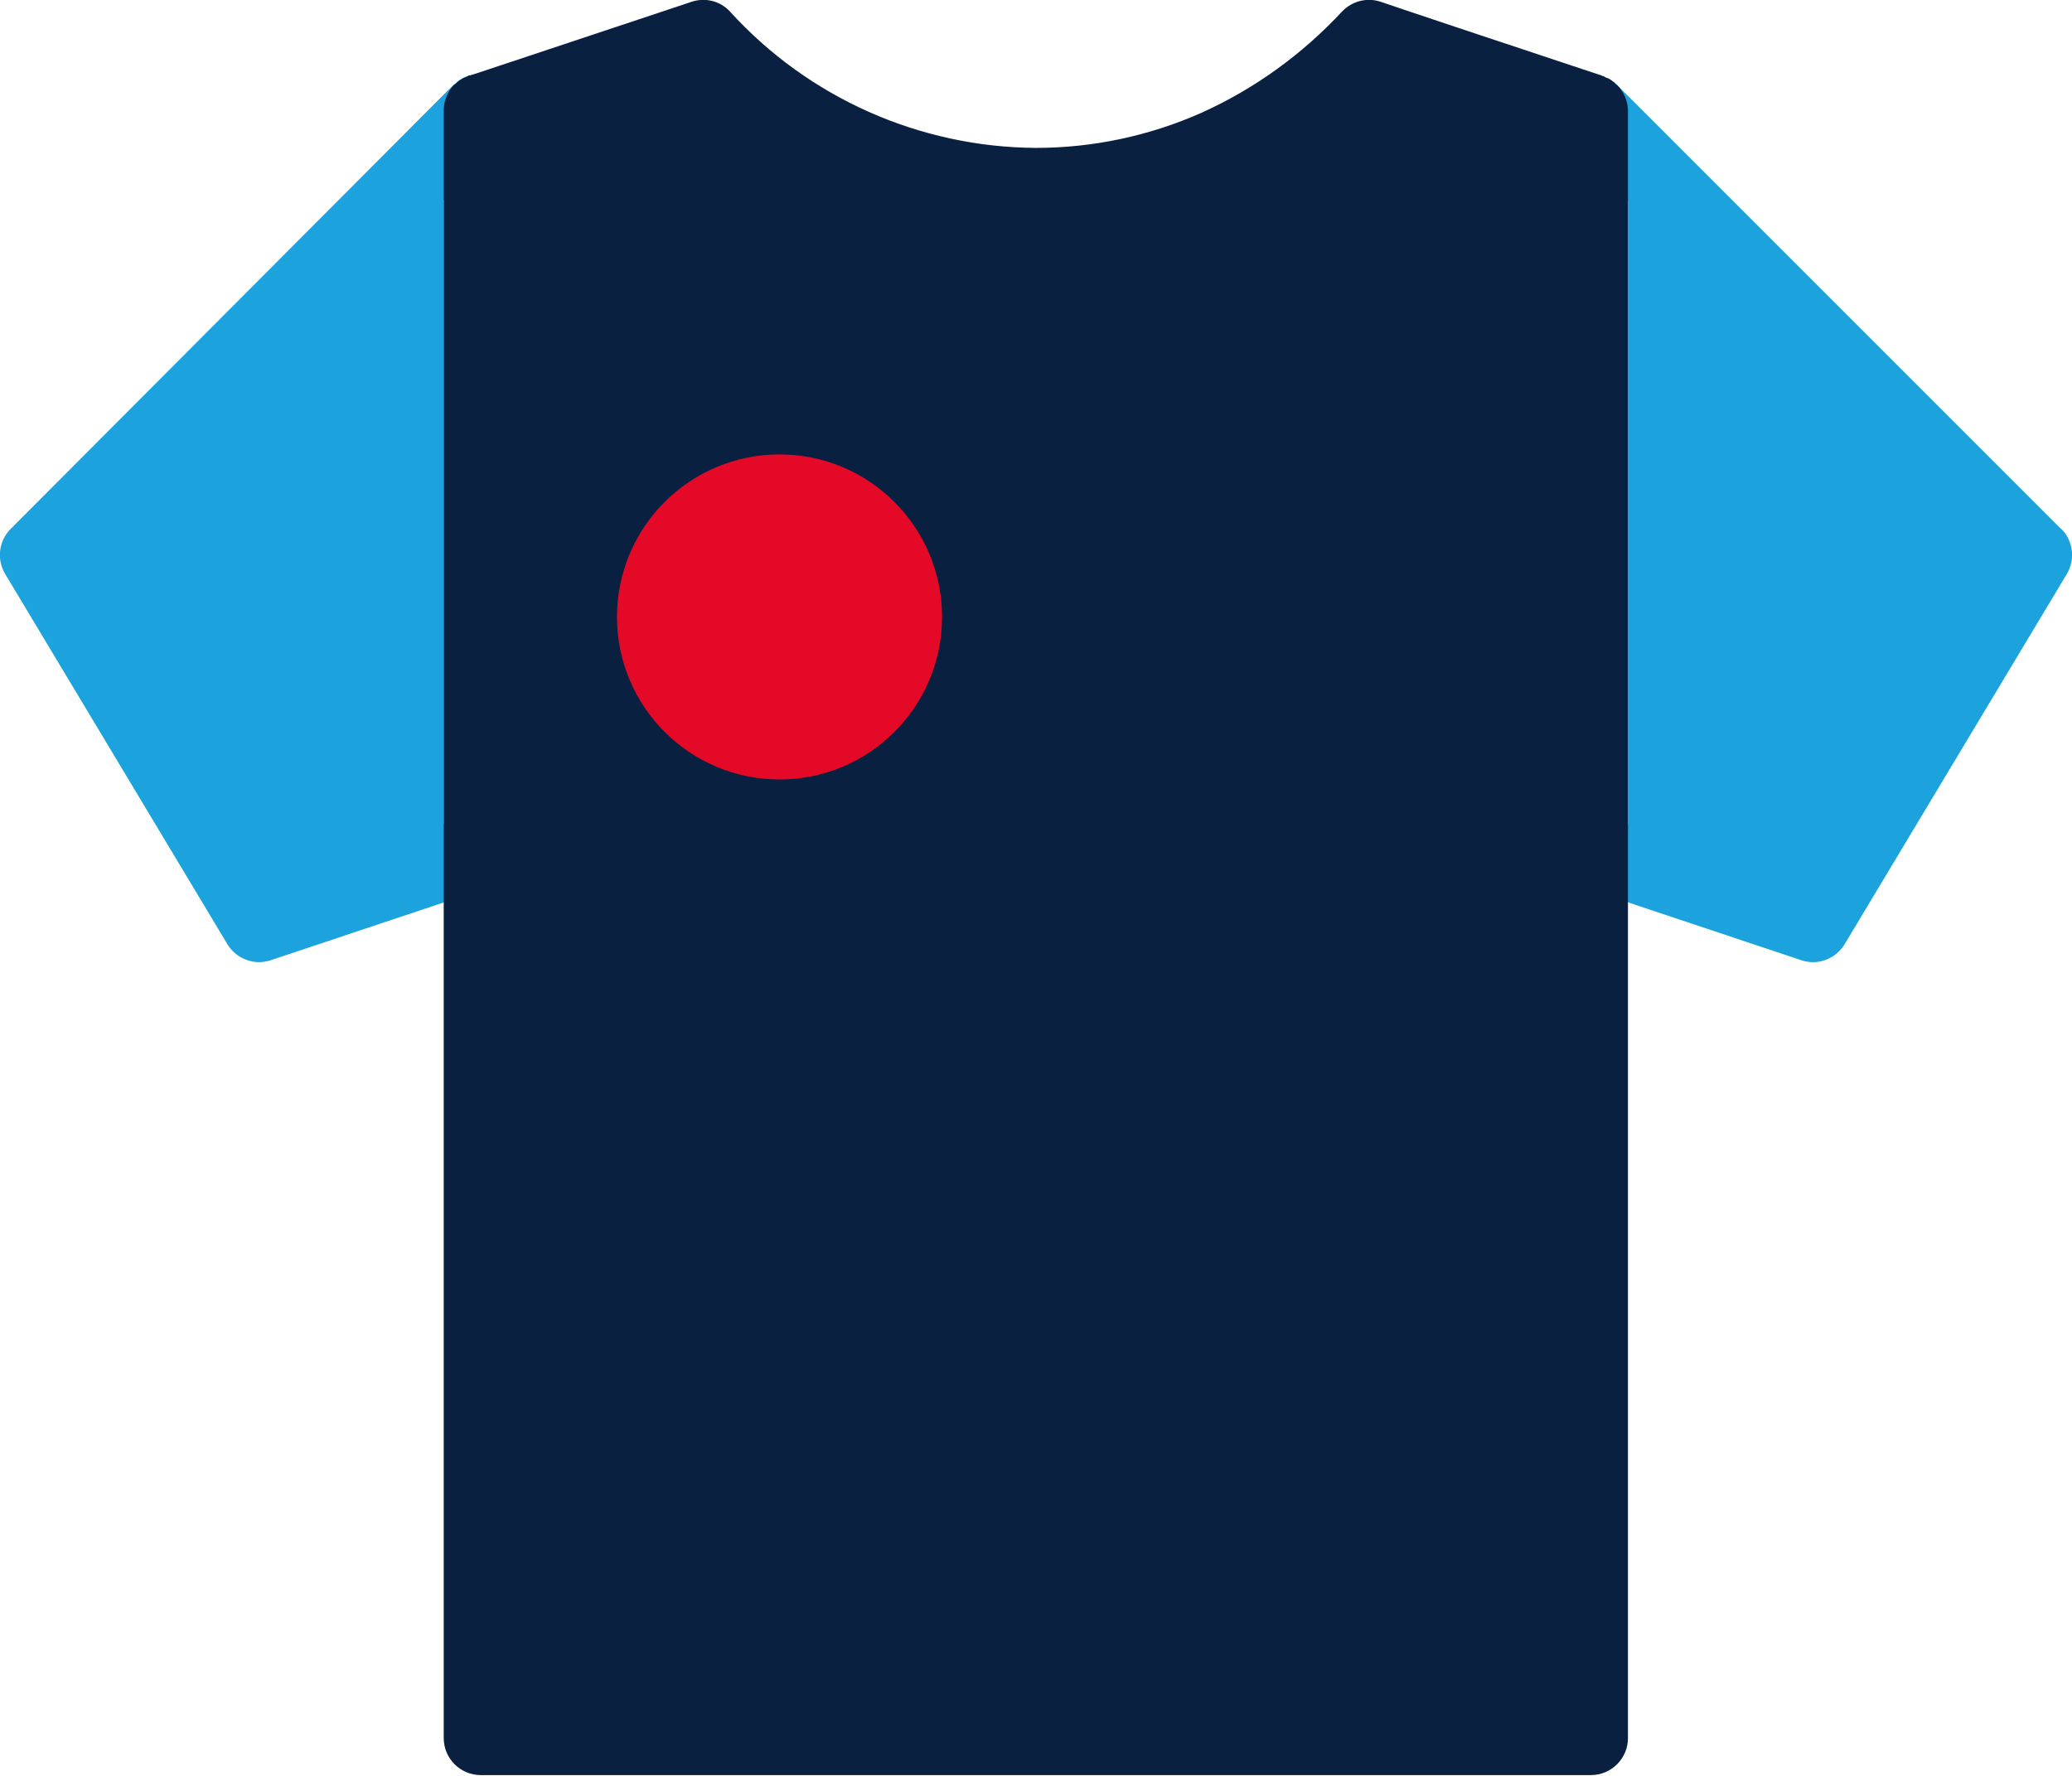<?xml version="1.0" encoding="UTF-8"?>
<svg id="Layer_2" data-name="Layer 2" xmlns="http://www.w3.org/2000/svg" viewBox="0 0 63.74 54.63">
  <defs>
    <style>
      .cls-1 {
        fill: #092040;
      }

      .cls-1, .cls-2, .cls-3 {
        stroke-width: 0px;
      }

      .cls-2 {
        fill: #1ca3dd;
      }

      .cls-3 {
        fill: #e40927;
      }
    </style>
  </defs>
  <g id="Layer_1-2" data-name="Layer 1">
    <g id="Group_1451" data-name="Group 1451">
      <g id="Group_756-6" data-name="Group 756-6">
        <g id="Group_755-6" data-name="Group 755-6">
          <path id="Path_758-6" data-name="Path 758-6" class="cls-2" d="M63.4,16.27l-13.65-13.65h0s-.02-.03-.04-.04h0s-.03-.03-.05-.04c-.03-.02-.06-.04-.09-.06-.04-.03-.08-.05-.12-.07h-.02s-.07-.04-.11-.06h-.02s-.03-.02-.03-.02c-.6-.18-1.24.16-1.42.76-.12.4-.01.84.29,1.14l1.94,1.94v19.19l-.78-.26c-.6-.2-1.24.12-1.44.72-.04.12-.06.24-.06.36,0,.49.31.93.78,1.08l1.5.5,5.33,1.78c.12.04.24.06.36.06.4,0,.77-.21.98-.56l6.83-11.38c.27-.45.2-1.02-.17-1.39"/>
          <path id="Path_759-6" data-name="Path 759-6" class="cls-2" d="M15.87,25.82c-.2-.6-.84-.92-1.44-.72l-.78.26V6.16l1.94-1.94c.45-.44.45-1.16,0-1.61-.3-.3-.73-.41-1.14-.29-.03.01-.06.02-.09.03-.04.02-.08.03-.12.05-.03.02-.07.04-.1.06-.03.02-.06.04-.09.07-.03.02-.05.05-.08.07,0,0,0,0-.01,0L.33,16.27c-.37.37-.44.94-.17,1.39l6.83,11.38c.2.34.58.56.98.56.12,0,.24-.02.36-.06l5.33-1.78,1.5-.5c.59-.2.92-.84.72-1.43,0,0,0,0,0-.01"/>
          <path id="Path_760-6" data-name="Path 760-6" class="cls-1" d="M49.74,2.62s-.03-.03-.04-.04h0s-.03-.03-.05-.05c-.03-.02-.06-.04-.08-.06-.04-.03-.08-.05-.12-.07h-.02s-.07-.04-.11-.06h-.02s-.04-.02-.04-.02c-1.84-.61-6.53-2.17-6.77-2.26-.43-.15-.9-.03-1.21.3-1.22,1.31-2.68,2.37-4.32,3.11-1.6.71-3.34,1.08-5.09,1.08-3.58-.02-7-1.54-9.41-4.19-.3-.33-.77-.45-1.2-.3l-6.79,2.26h-.04s-.03.02-.05.03c-.04.02-.08.03-.12.05-.03.02-.07.04-.1.06-.03.02-.06.04-.09.07-.03.02-.05.05-.08.07,0,0,0,0-.01,0-.21.21-.33.5-.33.8v50.07c0,.63.51,1.14,1.14,1.14h34.15c.63,0,1.14-.51,1.14-1.14h0V3.42c0-.3-.12-.59-.33-.8"/>
        </g>
      </g>
      <circle id="Ellipse_26-6" data-name="Ellipse 26-6" class="cls-3" cx="23.98" cy="18.98" r="5"/>
    </g>
  </g>
</svg>
